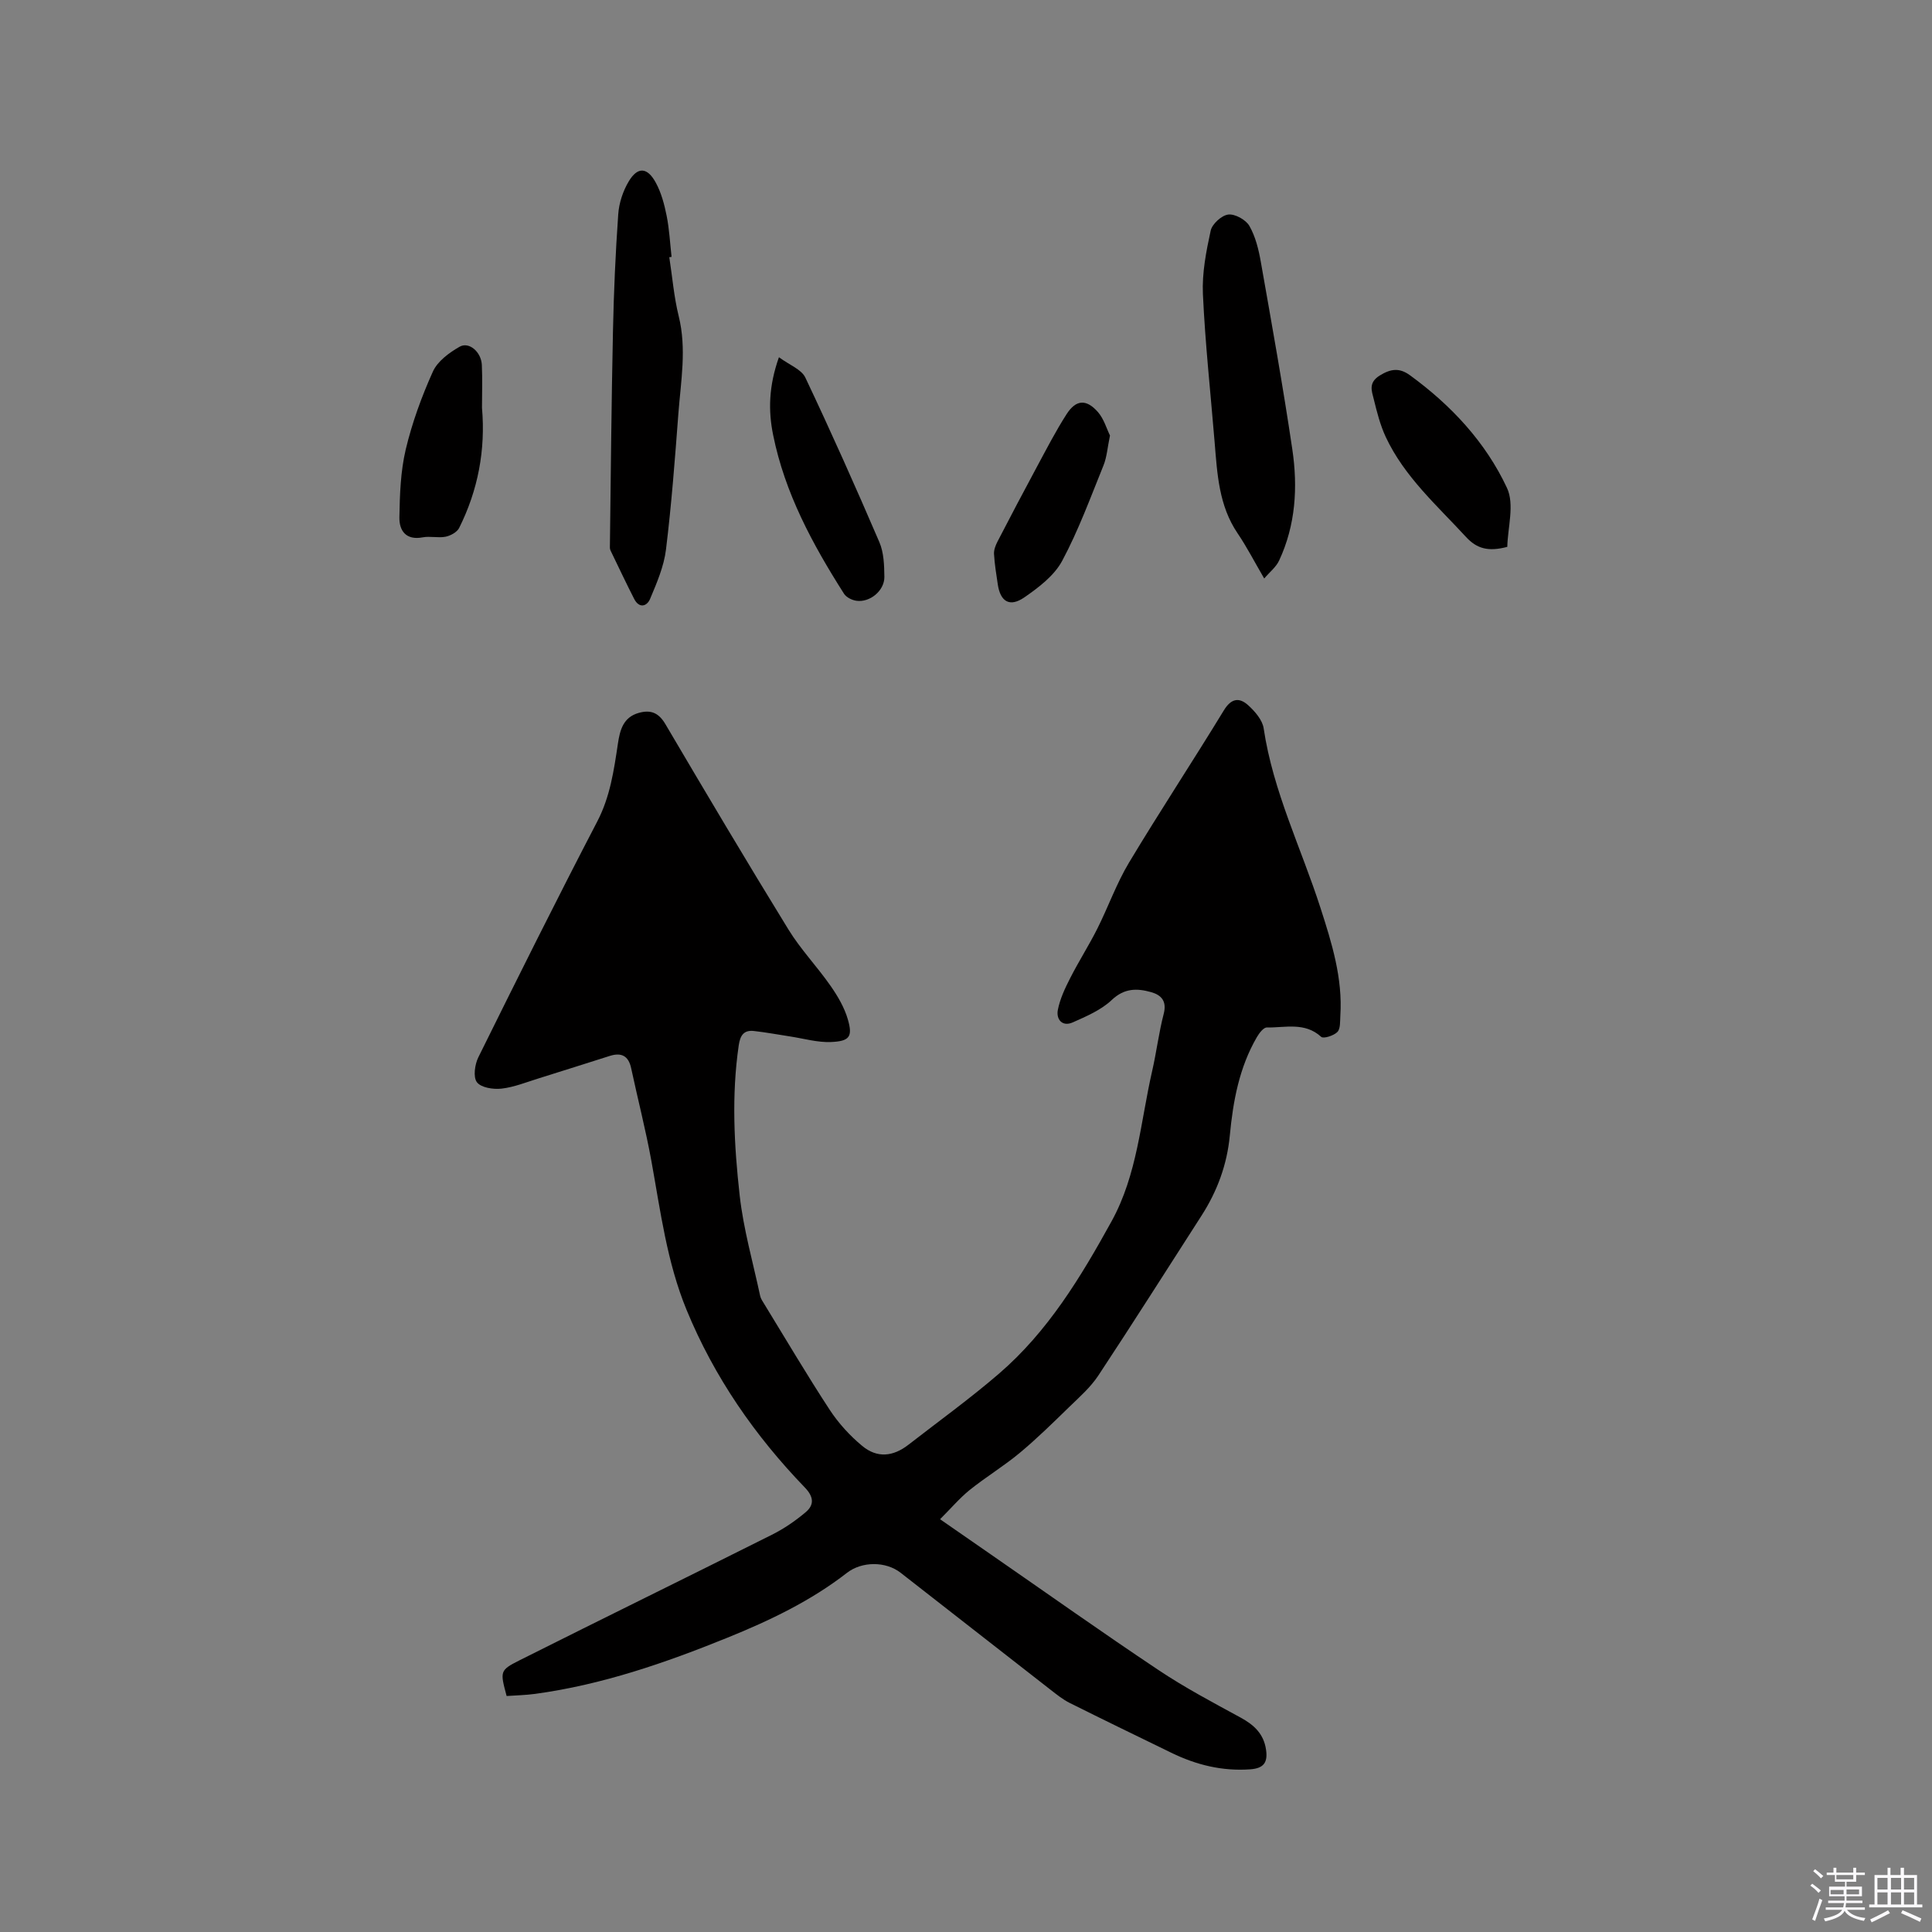 <svg enable-background="new 0 0 400 400" viewBox="0 0 400 400" xmlns="http://www.w3.org/2000/svg"><rect x="0" y="0" width="400" height="400" fill="#808080" stroke="none"/><path d="m374.8 390.4.4-.4c.7.5 1.3 1 1.8 1.4l-.5.5c-.5-.6-1.1-1.1-1.7-1.5zm1 7.3-.6-.3c.5-1.4 1.1-2.8 1.5-4.3.2.1.4.2.6.3-.5 1.3-1 2.8-1.5 4.3zm-.4-10.3.4-.4c.4.3 1 .8 1.7 1.4l-.5.5c-.4-.5-1-1-1.6-1.5zm2.5.3h1.7v-1h.6v1h3.5v-1h.6v1h1.8v.5h-1.8v1.4h-2v1h3.2v2h-3.2v.9h3.3v.5h-3.4c0 .3-.1.6-.1.9h4v.5h-3.7c.7.9 1.9 1.5 3.8 1.7-.1.2-.2.4-.3.6-2.1-.4-3.5-1.1-4-2.1-.4 1-1.8 1.7-4 2.2-.1-.2-.2-.4-.3-.6 2.1-.4 3.4-1 3.8-1.8h-3.4v-.5h3.6c.1-.3.1-.6.2-.9h-3.3v-.5h3.4c0-.3 0-.6 0-.9h-3.2v-2h3.3v-1h-2.1v-1.4h-1.7v-.5zm1.1 3.5v1h2.7c0-.3 0-.4 0-.4 0-.1 0-.2 0-.2 0-.1 0-.2 0-.3h-2.7zm1.2-3v.9h3.5v-.9zm4.7 3h-2.6v.6.4h2.6z" fill="#fbfafc"/><path d="m393.6 386.7h.6v1.5h2.7v6.1h1.1v.6h-11v-.6h1.1v-6.1h2.7v-1.5h.6v1.5h2.1v-1.5zm-2.7 8.8.4.6c-1.2.6-2.5 1.3-3.8 1.9-.1-.2-.2-.4-.3-.6 1.2-.6 2.5-1.2 3.7-1.9zm-2.2-6.7v2.4h2.1v-2.4zm0 3v2.5h2.1v-2.5zm2.8-3v2.4h2.1v-2.4zm0 3v2.5h2.1v-2.5zm6 6.1c-1.4-.7-2.7-1.3-3.9-1.8l.3-.6c1.5.6 2.7 1.2 3.9 1.7zm-1.2-9.1h-2.1v2.4h2.1zm-2.1 3v2.5h2.1v-2.5z" fill="#fbfafc"/><g fill="#010000"><path d="m194.63 314.54c4 2.77 7.22 5 10.43 7.23 11.59 8.02 23.08 16.18 34.8 24 5.43 3.63 11.25 6.71 17 9.84 2.79 1.52 4.79 3.38 5.26 6.65.38 2.62-.45 3.86-3.29 4.06-5.79.41-11.14-.91-16.28-3.41-7.04-3.43-14.09-6.84-21.09-10.34-1.4-.7-2.66-1.72-3.91-2.69-10.37-8.07-20.72-16.18-31.09-24.26-3.09-2.41-8.02-2.37-11.09.01-7.52 5.84-16.01 9.89-24.77 13.44-12.88 5.22-25.97 9.75-39.82 11.63-1.97.27-3.97.3-5.89.44-1.35-5.08-1.46-5.31 2.65-7.38 17.39-8.73 34.87-17.28 52.26-26 2.5-1.25 4.88-2.88 7.02-4.69 1.78-1.5 1.67-3.17-.17-5.08-10.39-10.77-18.79-22.9-24.51-36.81-4.07-9.9-5.39-20.42-7.28-30.83-1.17-6.44-2.82-12.8-4.19-19.21-.55-2.57-2.05-3.27-4.4-2.53-4.94 1.55-9.87 3.15-14.82 4.68-2.52.78-5.04 1.81-7.63 2.1-1.7.19-4.23-.2-5.08-1.33-.81-1.07-.44-3.68.3-5.17 8.07-16.32 16.19-32.63 24.6-48.78 2.69-5.16 3.46-10.6 4.29-16.14.42-2.8 1.09-5.48 4.34-6.38 2.45-.68 4.09-.04 5.49 2.33 8.39 14.24 16.82 28.45 25.48 42.53 2.53 4.12 5.95 7.68 8.72 11.66 1.48 2.12 2.86 4.47 3.57 6.92 1.05 3.61.38 4.55-3.51 4.71-2.78.11-5.61-.72-8.41-1.15-2.5-.38-4.98-.85-7.49-1.13-2.1-.24-2.86.86-3.17 2.94-1.52 10.38-.96 20.78.19 31.08.78 7.01 2.76 13.88 4.24 20.81.13.6.52 1.15.85 1.69 4.48 7.31 8.84 14.71 13.54 21.89 1.82 2.78 4.17 5.36 6.74 7.49 3.1 2.57 6.39 2.23 9.57-.24 6.28-4.88 12.74-9.54 18.75-14.72 10.12-8.71 16.92-19.96 23.3-31.53 5.36-9.72 6.01-20.65 8.41-31.12.9-3.92 1.38-7.94 2.39-11.83.69-2.64-.48-3.91-2.61-4.51-2.91-.82-5.54-.85-8.15 1.63-2.2 2.08-5.24 3.38-8.08 4.64-2.17.96-3.44-.65-3.08-2.56.44-2.29 1.49-4.52 2.57-6.63 1.76-3.46 3.86-6.74 5.6-10.2 2.27-4.52 3.97-9.36 6.56-13.68 6.38-10.63 13.21-20.98 19.66-31.56 1.54-2.52 3.21-2.68 5.02-1.04 1.4 1.27 2.96 3.06 3.21 4.8 1.94 13.04 7.78 24.8 11.76 37.16 2.35 7.28 4.62 14.55 4.11 22.35-.07 1.15.05 2.66-.61 3.34-.74.76-2.87 1.44-3.35 1.01-3.4-3.11-7.45-1.88-11.26-1.94-.69-.01-1.58 1.18-2.06 2-3.65 6.28-4.93 13.25-5.6 20.36-.57 6.03-2.6 11.53-5.86 16.6-7.11 11.05-14.13 22.15-21.37 33.11-1.61 2.43-3.89 4.44-6.01 6.49-3.34 3.25-6.68 6.54-10.26 9.52-3.31 2.75-7.03 5-10.39 7.7-2.1 1.71-3.89 3.83-6.1 6.03z"/><path d="m138.57 53.25c.63 4.06.96 8.2 1.94 12.17 1.69 6.79.45 13.49-.06 20.22-.71 9.4-1.42 18.81-2.57 28.17-.43 3.48-1.9 6.89-3.28 10.17-.66 1.58-2.27 2.05-3.31 0-1.59-3.11-3.08-6.27-4.6-9.41-.18-.38-.43-.79-.42-1.19.19-14.97.32-29.93.64-44.9.17-8.05.52-16.1 1.09-24.13.16-2.32.98-4.8 2.17-6.79 1.84-3.08 3.84-2.98 5.6.25 1.14 2.08 1.78 4.51 2.25 6.86.56 2.79.7 5.67 1.02 8.51-.16.02-.32.04-.47.07z"/><path d="m261.74 119.77c-2.06-3.53-3.61-6.55-5.5-9.34-3.89-5.73-4.22-12.29-4.76-18.83-.84-10.24-1.96-20.46-2.43-30.71-.2-4.36.67-8.83 1.61-13.14.3-1.38 2.27-3.17 3.64-3.33 1.39-.17 3.64 1.08 4.37 2.35 1.27 2.22 1.92 4.89 2.37 7.46 2.28 12.92 4.6 25.83 6.52 38.8 1.16 7.83.7 15.67-2.73 23.02-.63 1.36-1.97 2.4-3.09 3.72z"/><path d="m161.27 73.96c2.19 1.62 4.66 2.52 5.46 4.2 5.34 11.26 10.42 22.65 15.34 34.1.92 2.15 1 4.76 1.03 7.17.04 2.85-3 5.36-5.8 4.95-.92-.13-2.09-.71-2.56-1.46-6.51-10.23-12.25-20.84-14.67-32.86-1.02-4.99-.93-10.09 1.2-16.1z"/><path d="m312.07 113.22c-3.96 1.05-6.32.37-8.55-2.05-6.01-6.53-12.76-12.47-16.61-20.69-1.15-2.46-1.83-5.16-2.48-7.81-.43-1.72-1.16-3.43 1.21-4.91 2.32-1.44 4.11-1.64 6.26-.08 8.53 6.21 15.66 13.84 20.1 23.33 1.61 3.43.14 8.29.07 12.21z"/><path d="m99.79 84.43c.76 8.72-.82 17.06-4.73 24.88-.44.87-1.77 1.6-2.8 1.81-1.53.3-3.21-.16-4.74.13-3.49.66-4.88-1.4-4.83-4.15.08-4.69.24-9.5 1.31-14.03 1.31-5.52 3.29-10.95 5.62-16.13.96-2.14 3.37-3.92 5.53-5.15 1.96-1.12 4.48 1.07 4.61 3.76.14 2.96.03 5.92.03 8.88z"/><path d="m229.81 90.17c-.52 2.48-.64 4.44-1.34 6.18-2.7 6.66-5.18 13.46-8.56 19.77-1.64 3.06-4.86 5.51-7.83 7.56-3.03 2.09-4.97.89-5.5-2.69-.31-2.09-.66-4.19-.78-6.3-.05-.85.33-1.81.74-2.6 2.66-5.14 5.35-10.26 8.1-15.36 2-3.71 3.93-7.48 6.21-11.02 1.94-3 4.09-3.12 6.48-.38 1.23 1.42 1.79 3.44 2.48 4.84z"/></g></svg>